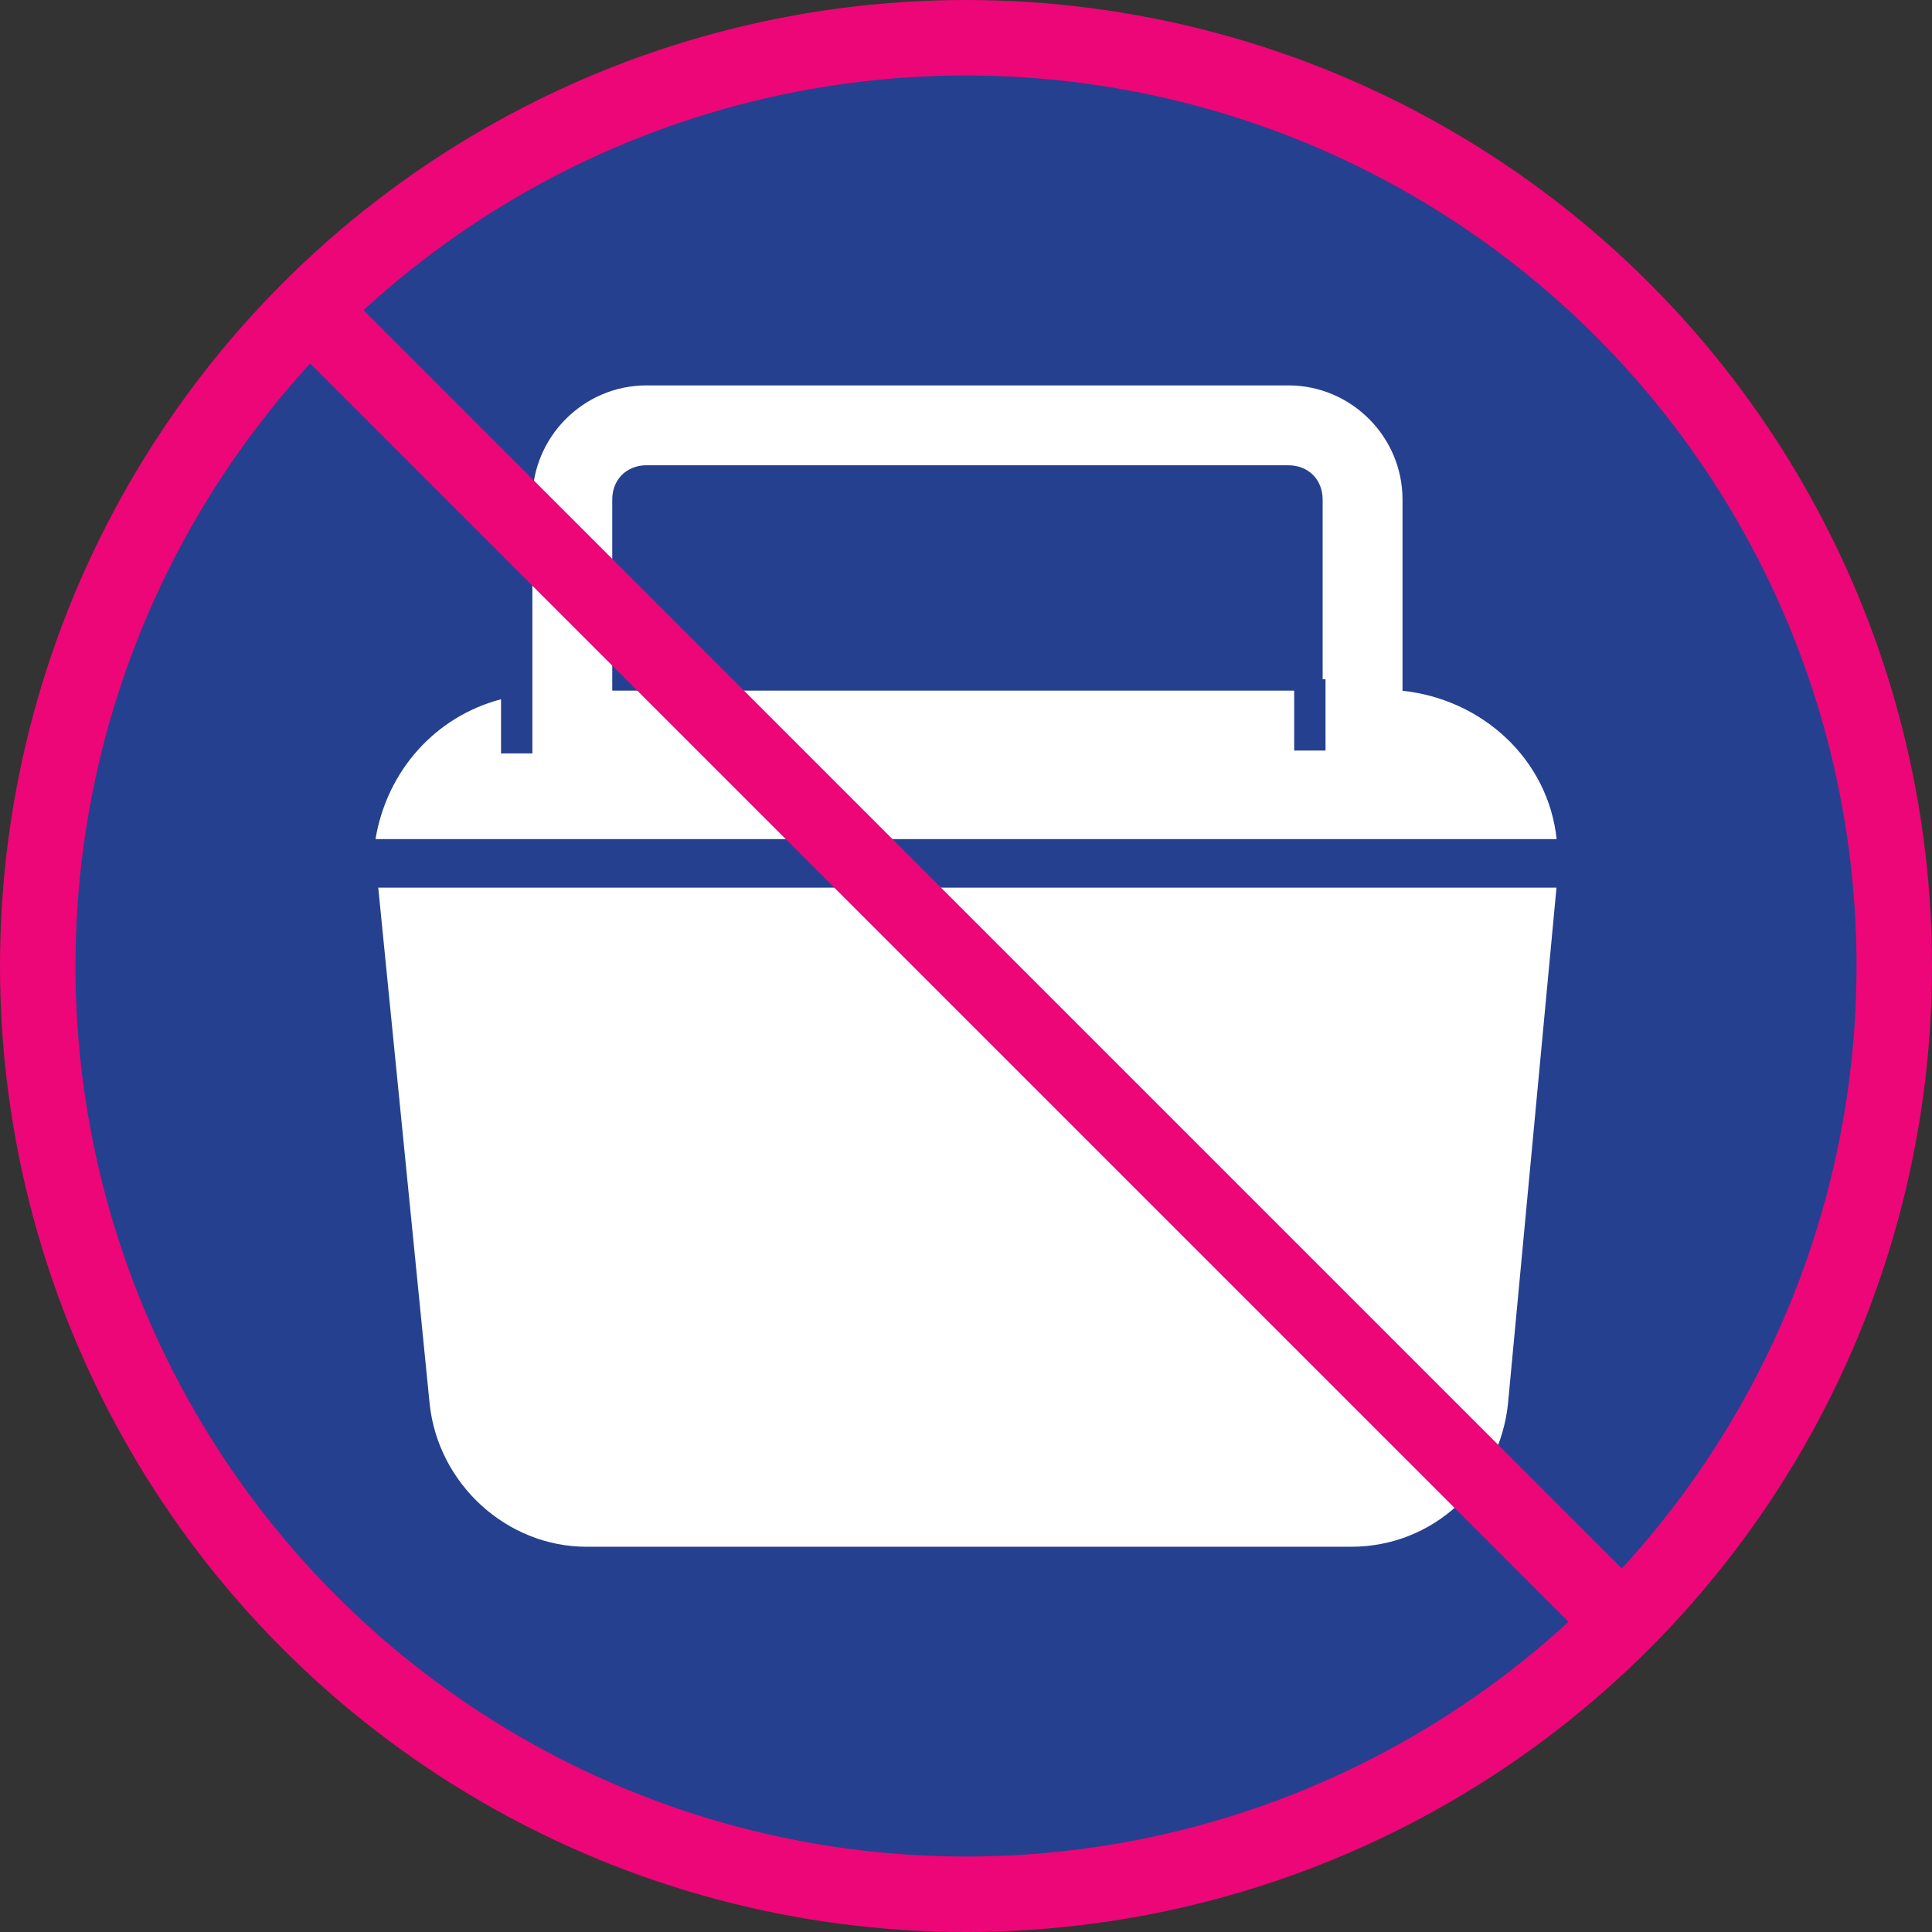 ﻿<?xml version="1.0" encoding="UTF-8"?>
<svg id="Layer_1" data-name="Layer 1" xmlns="http://www.w3.org/2000/svg" viewBox="0 0 126.98 126.98">
  <rect x="0" y="0" width="126.98" height="126.98" fill="#333333" stroke="none"/>
  <defs>
    <style>
      .cls-1 {
        fill: #fff;
      }

      .cls-2 {
        fill: none;
      }

      .cls-2, .cls-3 {
        stroke: #ed0677;
        stroke-miterlimit: 10;
        stroke-width: 4.96px;
      }

      .cls-3 {
        fill: #25408e;
      }
    </style>
  </defs>
  <g>
    <circle class="cls-3" cx="63.49" cy="63.49" r="61.01" />
    <g>
      <path class="cls-1" d="m28.24,92.28c.56,5.25,5.06,9.38,10.31,9.38h50.25c5.44,0,9.75-4.13,10.31-9.38l3.19-33.94H24.86l3.38,33.94Z" />
      <path class="cls-1" d="m92.18,45.39v-12.56c0-4.13-3.38-7.5-7.5-7.5h-42.19c-4.13,0-7.5,3.38-7.5,7.5v16.69h-2.06v-3.56c-4.31,1.13-7.5,4.69-8.25,9.19h77.63c-.56-5.25-4.88-9.19-10.13-9.75h0Zm-5.06-.75v4.69h-2.06v-3.94h-44.82v-12.56c0-1.31.94-2.25,2.25-2.25h42.19c1.31,0,2.25.94,2.25,2.25v11.81h.19Z" />
    </g>
  </g>
  <line class="cls-2" x1="20.66" y1="20.66" x2="106.32" y2="106.32" />
</svg>